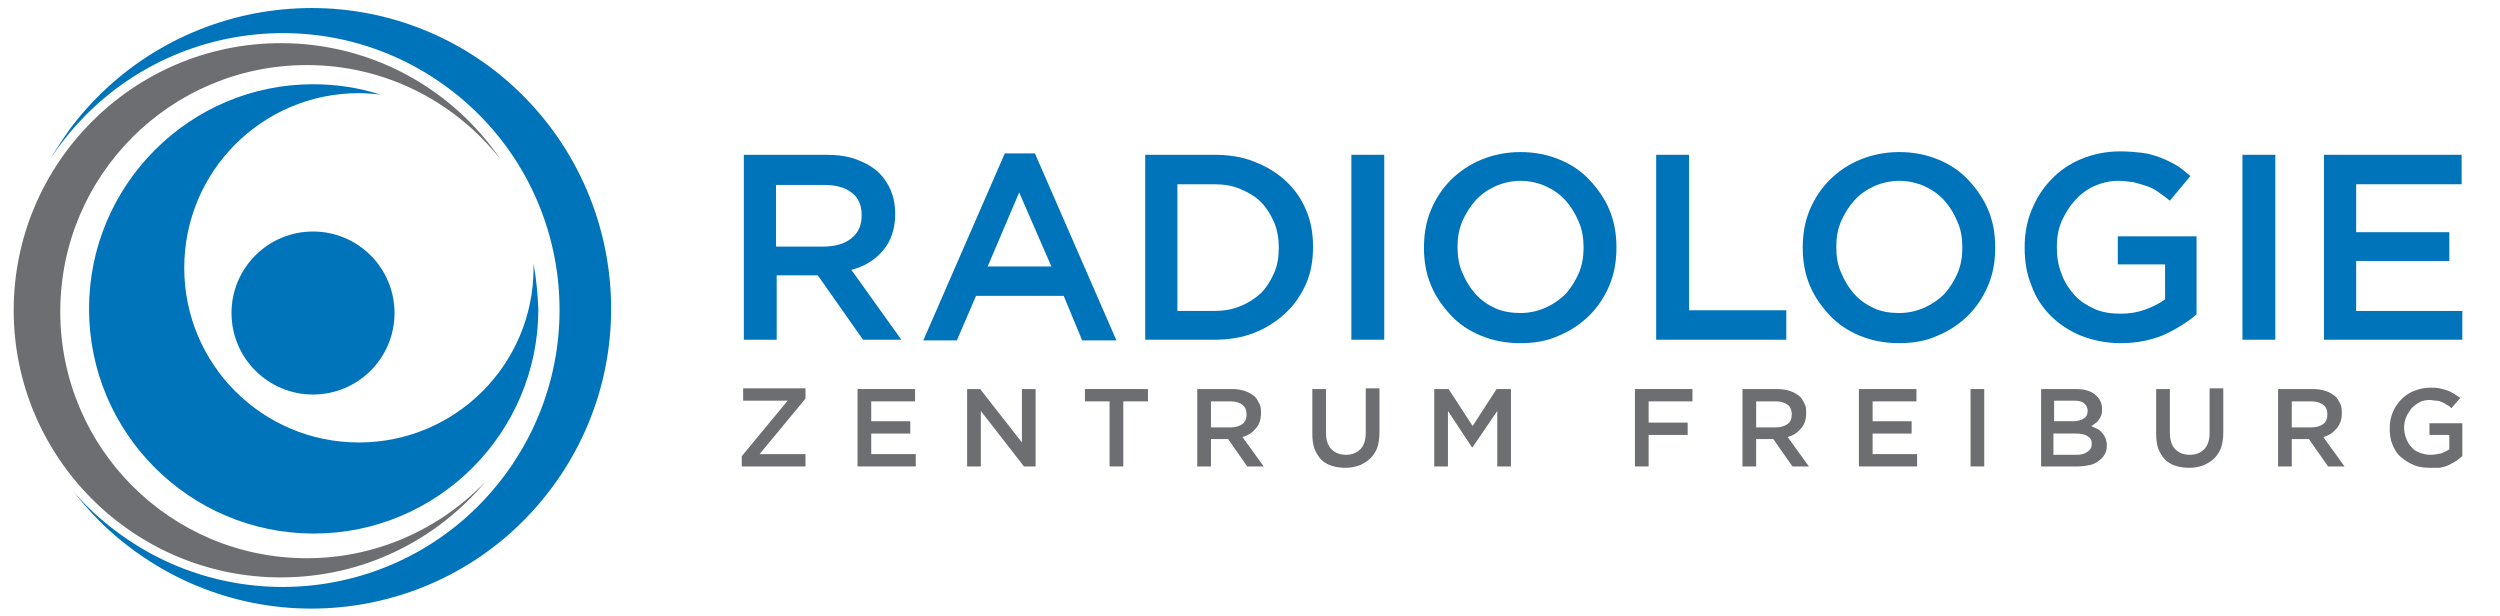 <?xml version="1.0" encoding="utf-8"?>
<!-- Generator: Adobe Illustrator 25.2.3, SVG Export Plug-In . SVG Version: 6.00 Build 0)  -->
<svg version="1.1" id="Ebene_1" xmlns="http://www.w3.org/2000/svg" xmlns:xlink="http://www.w3.org/1999/xlink" x="0px" y="0px"
	 viewBox="0 0 365 90" style="enable-background:new 0 0 365 90;" xml:space="preserve">
<style type="text/css">
	.st0{fill:#0074BB;}
	.st1{fill:#6D6E71;}
</style>
<g>
	<path class="st0" d="M71.7,9.9C52.3-4.6,24.9-0.6,10.3,18.7c-1,1.4-1.9,2.8-2.8,4.2C8,22.3,8.4,21.6,8.9,21
		C22.3,3.2,47.6-0.5,65.5,12.9S87,51.6,73.6,69.5C60.2,87.4,34.9,91,17,77.6c-2.4-1.8-4.6-3.8-6.4-6c2.4,3.1,5.2,6,8.6,8.5
		c19.4,14.5,46.8,10.6,61.3-8.8C95,51.9,91,24.5,71.7,9.9z"/>
</g>
<g>
	<path class="st0" d="M108.5,22.6h12.1c1.7,0,3.2,0.2,4.5,0.7c1.3,0.5,2.4,1.1,3.3,2c0.7,0.7,1.3,1.6,1.7,2.6c0.4,1,0.6,2.1,0.6,3.2
		v0.1c0,2.2-0.6,4-1.8,5.4c-1.2,1.4-2.7,2.3-4.6,2.8l7.3,10.2h-5.6l-6.6-9.4h-6v9.4h-4.8V22.6z M120.2,36c1.7,0,3.1-0.4,4.1-1.2
		c1-0.8,1.5-1.9,1.5-3.3v-0.1c0-1.5-0.5-2.6-1.5-3.3c-1-0.8-2.4-1.1-4.1-1.1h-6.9V36H120.2z"/>
	<path class="st0" d="M146.7,22.4h4.4L163,49.7h-5l-2.7-6.5h-12.8l-2.8,6.5h-4.9L146.7,22.4z M153.5,38.9l-4.7-10.8l-4.6,10.8H153.5
		z"/>
	<path class="st0" d="M167.2,22.6h10.1c2.1,0,4.1,0.3,5.8,1c1.8,0.7,3.3,1.6,4.6,2.8s2.3,2.6,3,4.3c0.7,1.6,1,3.4,1,5.3v0.1
		c0,1.9-0.3,3.7-1,5.3c-0.7,1.6-1.7,3.1-3,4.3s-2.8,2.2-4.6,2.9c-1.8,0.7-3.7,1-5.8,1h-10.1V22.6z M171.9,27v18.4h5.3
		c1.4,0,2.7-0.2,3.9-0.7c1.2-0.5,2.1-1.1,3-1.9c0.8-0.8,1.4-1.8,1.9-2.9c0.5-1.1,0.7-2.3,0.7-3.7v-0.1c0-1.3-0.2-2.5-0.7-3.7
		c-0.5-1.1-1.1-2.1-1.9-2.9c-0.8-0.8-1.8-1.4-3-1.9c-1.2-0.5-2.4-0.7-3.9-0.7H171.9z"/>
	<path class="st0" d="M197.3,22.6h4.8v27h-4.8V22.6z"/>
	<path class="st0" d="M221.9,50.1c-2.1,0-4-0.4-5.7-1.1c-1.7-0.7-3.2-1.7-4.4-3c-1.2-1.3-2.2-2.7-2.9-4.4c-0.7-1.7-1-3.5-1-5.4v-0.1
		c0-1.9,0.3-3.7,1-5.4c0.7-1.7,1.7-3.2,2.9-4.4c1.3-1.3,2.8-2.3,4.5-3c1.7-0.7,3.6-1.1,5.7-1.1c2.1,0,4,0.4,5.7,1.1
		c1.7,0.7,3.2,1.7,4.4,3s2.2,2.7,2.9,4.4c0.7,1.7,1,3.5,1,5.4v0.1c0,1.9-0.3,3.7-1,5.4c-0.7,1.7-1.7,3.2-2.9,4.4
		c-1.3,1.3-2.8,2.3-4.5,3C225.9,49.8,224,50.1,221.9,50.1z M222,45.7c1.3,0,2.6-0.3,3.7-0.8c1.1-0.5,2.1-1.2,2.9-2
		c0.8-0.9,1.4-1.9,1.9-3c0.5-1.2,0.7-2.4,0.7-3.7v-0.1c0-1.3-0.2-2.6-0.7-3.7c-0.5-1.2-1.1-2.2-1.9-3.1c-0.8-0.9-1.8-1.6-2.9-2.1
		c-1.1-0.5-2.4-0.8-3.7-0.8c-1.3,0-2.6,0.3-3.7,0.8c-1.1,0.5-2.1,1.2-2.9,2.1c-0.8,0.9-1.4,1.9-1.9,3c-0.5,1.2-0.7,2.4-0.7,3.7v0.1
		c0,1.3,0.2,2.6,0.7,3.7c0.5,1.2,1.1,2.2,1.9,3.1c0.8,0.9,1.8,1.6,2.9,2.1C219.4,45.5,220.7,45.7,222,45.7z"/>
	<path class="st0" d="M241.8,22.6h4.8v22.7h14.2v4.3h-19V22.6z"/>
	<path class="st0" d="M277.2,50.1c-2.1,0-4-0.4-5.7-1.1c-1.7-0.7-3.2-1.7-4.4-3c-1.2-1.3-2.2-2.7-2.9-4.4c-0.7-1.7-1-3.5-1-5.4v-0.1
		c0-1.9,0.3-3.7,1-5.4c0.7-1.7,1.7-3.2,2.9-4.4c1.3-1.3,2.8-2.3,4.5-3c1.7-0.7,3.6-1.1,5.7-1.1c2.1,0,4,0.4,5.7,1.1
		c1.7,0.7,3.2,1.7,4.4,3s2.2,2.7,2.9,4.4c0.7,1.7,1,3.5,1,5.4v0.1c0,1.9-0.3,3.7-1,5.4c-0.7,1.7-1.7,3.2-2.9,4.4
		c-1.3,1.3-2.8,2.3-4.5,3C281.2,49.8,279.3,50.1,277.2,50.1z M277.3,45.7c1.3,0,2.6-0.3,3.7-0.8c1.1-0.5,2.1-1.2,2.9-2
		c0.8-0.9,1.4-1.9,1.9-3c0.5-1.2,0.7-2.4,0.7-3.7v-0.1c0-1.3-0.2-2.6-0.7-3.7c-0.5-1.2-1.1-2.2-1.9-3.1c-0.8-0.9-1.8-1.6-2.9-2.1
		c-1.1-0.5-2.4-0.8-3.7-0.8c-1.3,0-2.6,0.3-3.7,0.8c-1.1,0.5-2.1,1.2-2.9,2.1c-0.8,0.9-1.4,1.9-1.9,3c-0.5,1.2-0.7,2.4-0.7,3.7v0.1
		c0,1.3,0.2,2.6,0.7,3.7c0.5,1.2,1.1,2.2,1.9,3.1c0.8,0.9,1.8,1.6,2.9,2.1C274.7,45.5,275.9,45.7,277.3,45.7z"/>
	<path class="st0" d="M309.6,50.1c-2.1,0-4-0.4-5.8-1.1c-1.7-0.7-3.2-1.7-4.4-2.9c-1.2-1.2-2.2-2.7-2.8-4.4c-0.7-1.7-1-3.5-1-5.5
		v-0.1c0-1.9,0.3-3.7,1-5.4s1.6-3.2,2.9-4.5c1.2-1.3,2.7-2.3,4.4-3c1.7-0.7,3.6-1.1,5.6-1.1c1.2,0,2.3,0.1,3.2,0.2s1.9,0.4,2.7,0.7
		c0.8,0.3,1.6,0.7,2.3,1.1s1.4,1,2.1,1.6l-3,3.6c-0.5-0.4-1-0.8-1.6-1.2c-0.5-0.4-1.1-0.7-1.7-0.9c-0.6-0.2-1.2-0.4-2-0.6
		c-0.7-0.1-1.5-0.2-2.3-0.2c-1.2,0-2.4,0.3-3.5,0.8c-1.1,0.5-2,1.2-2.8,2.1c-0.8,0.9-1.4,1.9-1.9,3c-0.5,1.2-0.7,2.4-0.7,3.7v0.1
		c0,1.4,0.2,2.7,0.7,3.9c0.4,1.2,1.1,2.2,1.9,3.1s1.8,1.5,2.9,2c1.1,0.5,2.4,0.7,3.8,0.7c1.3,0,2.5-0.2,3.6-0.6
		c1.1-0.4,2.1-0.9,2.9-1.5v-5.1h-6.9v-4.1h11.5v11.4c-0.7,0.6-1.4,1.1-2.2,1.6c-0.8,0.5-1.7,1-2.6,1.4s-2,0.7-3,0.9
		S310.7,50.1,309.6,50.1z"/>
	<path class="st0" d="M327.4,22.6h4.8v27h-4.8V22.6z"/>
	<path class="st0" d="M339.3,22.6h20.1v4.3H344v7h13.6v4.2H344v7.3h15.5v4.2h-20.2V22.6z"/>
</g>
<g>
	<path class="st1" d="M108.3,66.6l6.7-8.1h-6.5v-1.8h9.1v1.5l-6.7,8.1h6.7v1.8h-9.3V66.6z"/>
	<path class="st1" d="M125.2,56.8h8.4v1.8h-6.4v2.9h5.7v1.8h-5.7v3h6.5v1.8h-8.5V56.8z"/>
	<path class="st1" d="M141.3,56.8h1.8l6.1,7.8v-7.8h2v11.3h-1.7l-6.3-8.1v8.1h-2V56.8z"/>
	<path class="st1" d="M162,58.6h-3.6v-1.8h9.2v1.8H164v9.5h-2V58.6z"/>
	<path class="st1" d="M174.8,56.8h5.1c0.7,0,1.3,0.1,1.9,0.3c0.6,0.2,1,0.5,1.4,0.8c0.3,0.3,0.5,0.7,0.7,1.1
		c0.2,0.4,0.2,0.9,0.2,1.4v0c0,0.9-0.3,1.7-0.8,2.2c-0.5,0.6-1.1,1-1.9,1.2l3.1,4.3h-2.4l-2.8-4h-2.5v4h-2V56.8z M179.7,62.4
		c0.7,0,1.3-0.2,1.7-0.5c0.4-0.3,0.6-0.8,0.6-1.4v0c0-0.6-0.2-1.1-0.6-1.4c-0.4-0.3-1-0.5-1.7-0.5h-2.9v3.8H179.7z"/>
	<path class="st1" d="M196.4,68.3c-0.7,0-1.4-0.1-2-0.3c-0.6-0.2-1.1-0.5-1.5-0.9c-0.4-0.4-0.7-0.9-1-1.6c-0.2-0.6-0.3-1.3-0.3-2.2
		v-6.5h2v6.4c0,1.1,0.3,1.9,0.8,2.4c0.5,0.5,1.2,0.8,2.1,0.8c0.9,0,1.6-0.3,2.1-0.8c0.5-0.5,0.8-1.3,0.8-2.4v-6.5h2v6.4
		c0,0.8-0.1,1.6-0.3,2.2c-0.2,0.6-0.6,1.2-1,1.6s-0.9,0.7-1.5,1C197.8,68.2,197.1,68.3,196.4,68.3z"/>
	<path class="st1" d="M209.4,56.8h2.1l3.5,5.4l3.5-5.4h2.1v11.3h-2V60l-3.6,5.3h-0.1l-3.5-5.3v8.1h-2V56.8z"/>
	<path class="st1" d="M238.7,56.8h8.4v1.8h-6.4v3.1h5.7v1.8h-5.7v4.6h-2V56.8z"/>
	<path class="st1" d="M254.4,56.8h5.1c0.7,0,1.3,0.1,1.9,0.3c0.6,0.2,1,0.5,1.4,0.8c0.3,0.3,0.5,0.7,0.7,1.1
		c0.2,0.4,0.2,0.9,0.2,1.4v0c0,0.9-0.3,1.7-0.8,2.2c-0.5,0.6-1.1,1-1.9,1.2l3.1,4.3h-2.4l-2.8-4h-2.5v4h-2V56.8z M259.3,62.4
		c0.7,0,1.3-0.2,1.7-0.5c0.4-0.3,0.6-0.8,0.6-1.4v0c0-0.6-0.2-1.1-0.6-1.4c-0.4-0.3-1-0.5-1.7-0.5h-2.9v3.8H259.3z"/>
	<path class="st1" d="M271.4,56.8h8.4v1.8h-6.4v2.9h5.7v1.8h-5.7v3h6.5v1.8h-8.5V56.8z"/>
	<path class="st1" d="M287.7,56.8h2v11.3h-2V56.8z"/>
	<path class="st1" d="M298,56.8h5.1c1.3,0,2.3,0.3,3,1c0.5,0.5,0.8,1.1,0.8,1.9v0c0,0.3,0,0.7-0.1,0.9s-0.2,0.5-0.4,0.7
		c-0.1,0.2-0.3,0.4-0.5,0.5c-0.2,0.2-0.4,0.3-0.6,0.4c0.3,0.1,0.6,0.3,0.9,0.4c0.3,0.2,0.5,0.3,0.7,0.6c0.2,0.2,0.4,0.5,0.5,0.8
		c0.1,0.3,0.2,0.6,0.2,1v0c0,0.5-0.1,1-0.3,1.3c-0.2,0.4-0.5,0.7-0.9,1c-0.4,0.3-0.8,0.5-1.3,0.6c-0.5,0.1-1.1,0.2-1.7,0.2H298V56.8
		z M304.8,60c0-0.5-0.2-0.8-0.5-1.1c-0.3-0.3-0.8-0.4-1.5-0.4h-2.9v3h2.7c0.6,0,1.2-0.1,1.6-0.4C304.6,60.9,304.8,60.5,304.8,60
		L304.8,60z M305.4,64.8c0-0.5-0.2-0.9-0.6-1.1c-0.4-0.3-1-0.4-1.8-0.4h-3.2v3.1h3.3c0.7,0,1.2-0.1,1.6-0.4
		C305.2,65.7,305.4,65.3,305.4,64.8L305.4,64.8z"/>
	<path class="st1" d="M319.6,68.3c-0.7,0-1.4-0.1-2-0.3c-0.6-0.2-1.1-0.5-1.5-0.9c-0.4-0.4-0.7-0.9-1-1.6c-0.2-0.6-0.3-1.3-0.3-2.2
		v-6.5h2v6.4c0,1.1,0.3,1.9,0.8,2.4c0.5,0.5,1.2,0.8,2.1,0.8c0.9,0,1.6-0.3,2.1-0.8c0.5-0.5,0.8-1.3,0.8-2.4v-6.5h2v6.4
		c0,0.8-0.1,1.6-0.3,2.2c-0.2,0.6-0.6,1.2-1,1.6s-0.9,0.7-1.5,1C321,68.2,320.4,68.3,319.6,68.3z"/>
	<path class="st1" d="M332.6,56.8h5.1c0.7,0,1.3,0.1,1.9,0.3c0.6,0.2,1,0.5,1.4,0.8c0.3,0.3,0.5,0.7,0.7,1.1
		c0.2,0.4,0.2,0.9,0.2,1.4v0c0,0.9-0.3,1.7-0.8,2.2c-0.5,0.6-1.1,1-1.9,1.2l3.1,4.3h-2.4l-2.8-4h-2.5v4h-2V56.8z M337.5,62.4
		c0.7,0,1.3-0.2,1.7-0.5c0.4-0.3,0.6-0.8,0.6-1.4v0c0-0.6-0.2-1.1-0.6-1.4c-0.4-0.3-1-0.5-1.7-0.5h-2.9v3.8H337.5z"/>
	<path class="st1" d="M354.8,68.3c-0.9,0-1.7-0.1-2.4-0.4s-1.3-0.7-1.9-1.2s-0.9-1.1-1.2-1.8s-0.4-1.5-0.4-2.3v0
		c0-0.8,0.1-1.5,0.4-2.3s0.7-1.3,1.2-1.9c0.5-0.5,1.1-1,1.9-1.3c0.7-0.3,1.5-0.5,2.4-0.5c0.5,0,0.9,0,1.4,0.1
		c0.4,0.1,0.8,0.2,1.1,0.3c0.3,0.1,0.7,0.3,1,0.5c0.3,0.2,0.6,0.4,0.9,0.6l-1.3,1.5c-0.2-0.2-0.4-0.4-0.7-0.5
		c-0.2-0.2-0.5-0.3-0.7-0.4c-0.2-0.1-0.5-0.2-0.8-0.2s-0.6-0.1-1-0.1c-0.5,0-1,0.1-1.4,0.3c-0.4,0.2-0.8,0.5-1.2,0.9
		c-0.3,0.4-0.6,0.8-0.8,1.3c-0.2,0.5-0.3,1-0.3,1.5v0c0,0.6,0.1,1.1,0.3,1.6c0.2,0.5,0.4,0.9,0.8,1.3c0.3,0.4,0.7,0.6,1.2,0.8
		c0.5,0.2,1,0.3,1.6,0.3c0.5,0,1-0.1,1.5-0.2c0.5-0.2,0.9-0.4,1.2-0.6v-2.1h-2.9v-1.7h4.8v4.8c-0.3,0.2-0.6,0.5-0.9,0.7
		c-0.3,0.2-0.7,0.4-1.1,0.6c-0.4,0.2-0.8,0.3-1.3,0.4C355.8,68.3,355.3,68.3,354.8,68.3z"/>
</g>
<g>
	<path class="st0" d="M77.9,38.5c0,0.2,0,0.4,0,0.6c0,14.1-11.4,25.5-25.5,25.5S26.9,53.2,26.9,39.1s11.4-25.5,25.5-25.5
		c1.1,0,2.1,0.1,3.1,0.2c-3.1-1-6.4-1.5-9.8-1.5C27.7,12.3,13,27,13,45.1s14.7,32.8,32.8,32.8c18.1,0,32.8-14.7,32.8-32.8
		C78.5,42.9,78.3,40.7,77.9,38.5z"/>
</g>
<g>
	<path class="st1" d="M44.8,81.5c-19.9,0-36-16.1-36-36c0-19.9,16.1-36,36-36c11.5,0,21.7,5.4,28.3,13.8C66.1,13,54.3,6.3,41,6.3
		c-21.5,0-39,17.5-39,39c0,21.5,17.5,39,39,39c12,0,22.7-5.4,29.9-14C64.3,77.2,55,81.5,44.8,81.5z"/>
</g>
<circle class="st0" cx="45.7" cy="45.7" r="11.9"/>
</svg>
